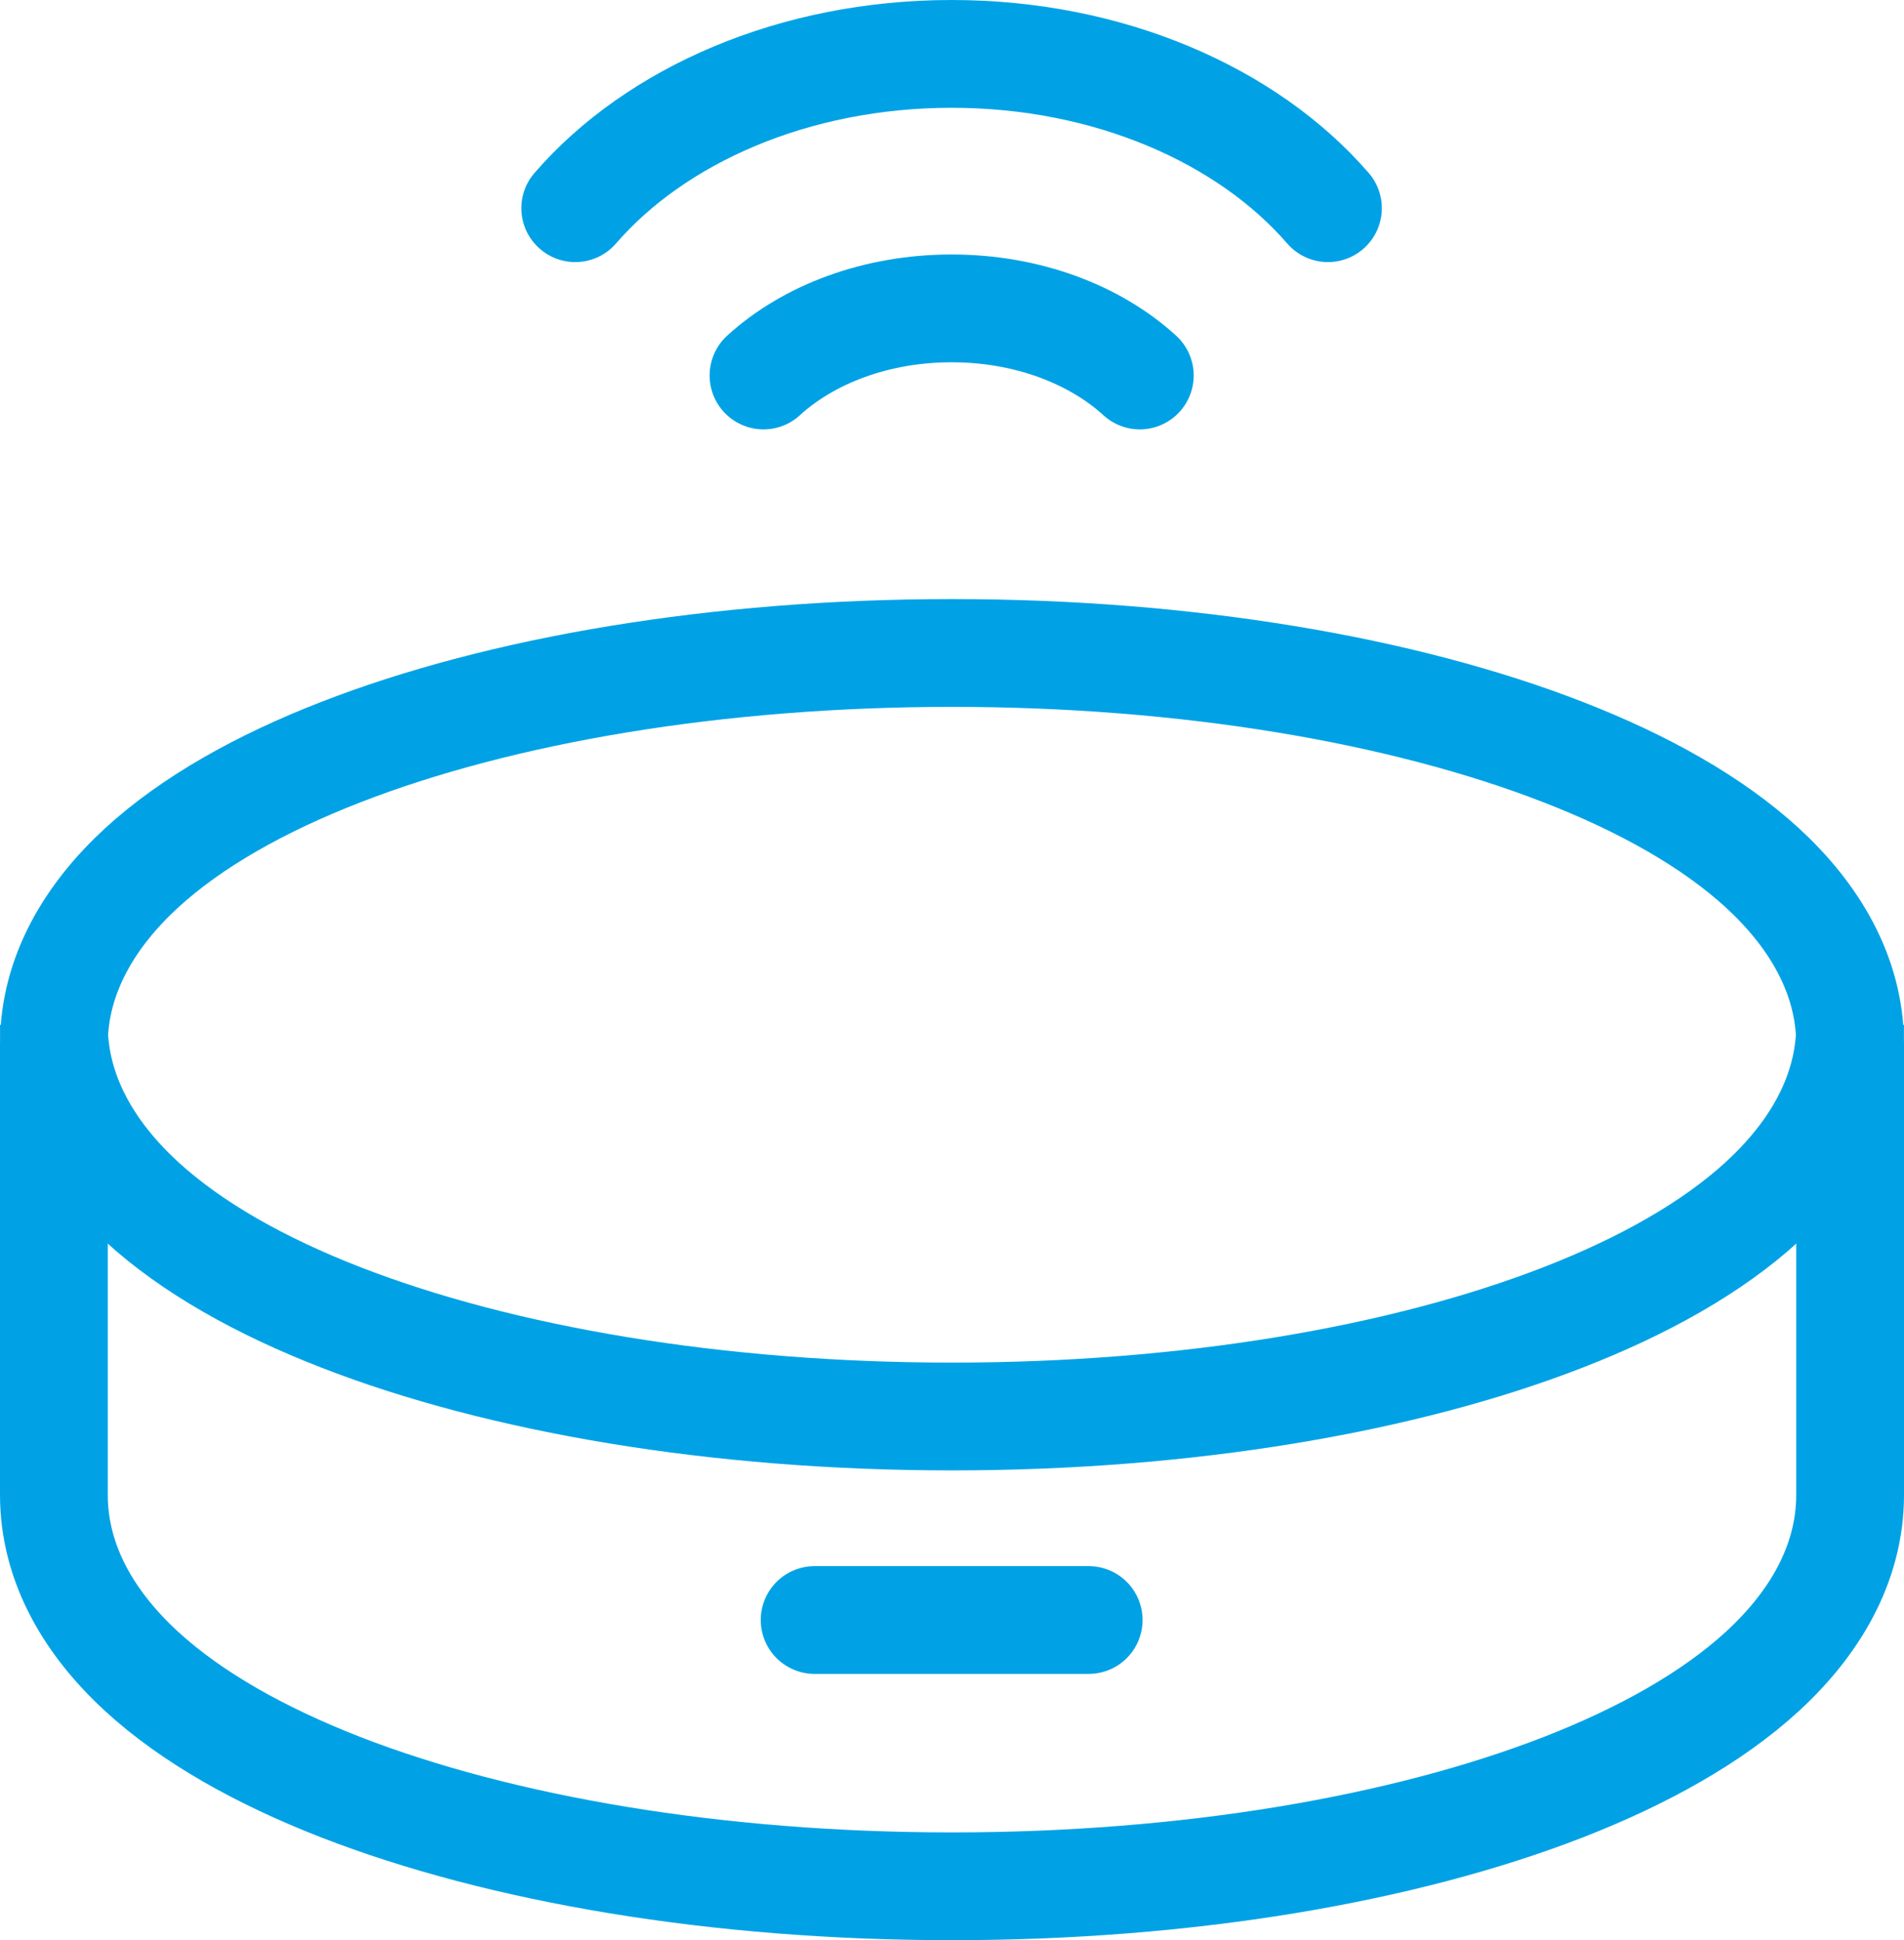 <?xml version="1.0" encoding="UTF-8"?>
<svg width="35.332px" height="36px" viewBox="0 0 35.332 36" version="1.1" xmlns="http://www.w3.org/2000/svg" xmlns:xlink="http://www.w3.org/1999/xlink">
    <title>Group 11</title>
    <g id="Desktop" stroke="none" stroke-width="1" fill="none" fill-rule="evenodd">
        <g id="Audio-Research" transform="translate(-59, -1655)" stroke="#00A2E5" stroke-width="2">
            <g id="Group-11" transform="translate(60, 1656)">
                <path d="M33.332,18.381 C33.332,17.075 32.646,15.971 31.709,15.108 C30.772,14.247 29.488,13.531 28.009,12.956 C25.043,11.802 21.032,11.116 16.666,11.116 C12.3,11.116 8.29,11.802 5.323,12.956 C3.844,13.531 2.56,14.247 1.623,15.108 C0.686,15.971 0,17.075 0,18.381 L0,26.735 C0,28.041 0.686,29.146 1.623,30.008 C2.56,30.869 3.844,31.585 5.323,32.161 C8.29,33.314 12.3,34 16.666,34 C21.032,34 25.042,33.314 28.009,32.161 C29.488,31.585 30.772,30.869 31.709,30.008 C32.646,29.146 33.332,28.041 33.332,26.735 L33.332,18.381 Z" id="Stroke-1"></path>
                <path d="M0,18.018 C0,19.324 0.686,20.428 1.623,21.291 C2.56,22.152 3.844,22.868 5.323,23.443 C8.289,24.597 12.3,25.283 16.666,25.283 C21.032,25.283 25.042,24.597 28.009,23.443 C29.488,22.868 30.772,22.152 31.709,21.291 C32.646,20.428 33.332,19.324 33.332,18.018" id="Stroke-3"></path>
                <line x1="19.202" y1="29.059" x2="14.117" y2="29.059" id="Stroke-5" stroke-linecap="round"></line>
                <path d="M20.151,5.967 C19.318,5.206 18.063,4.722 16.659,4.722 C15.255,4.722 14,5.206 13.168,5.967" id="Stroke-7" stroke-linecap="round"></path>
                <path d="M23.642,2.863 C22.148,1.138 19.578,0 16.659,0 C13.739,0 11.169,1.138 9.675,2.863" id="Stroke-9" stroke-linecap="round"></path>
            </g>
        </g>
    </g>
</svg>